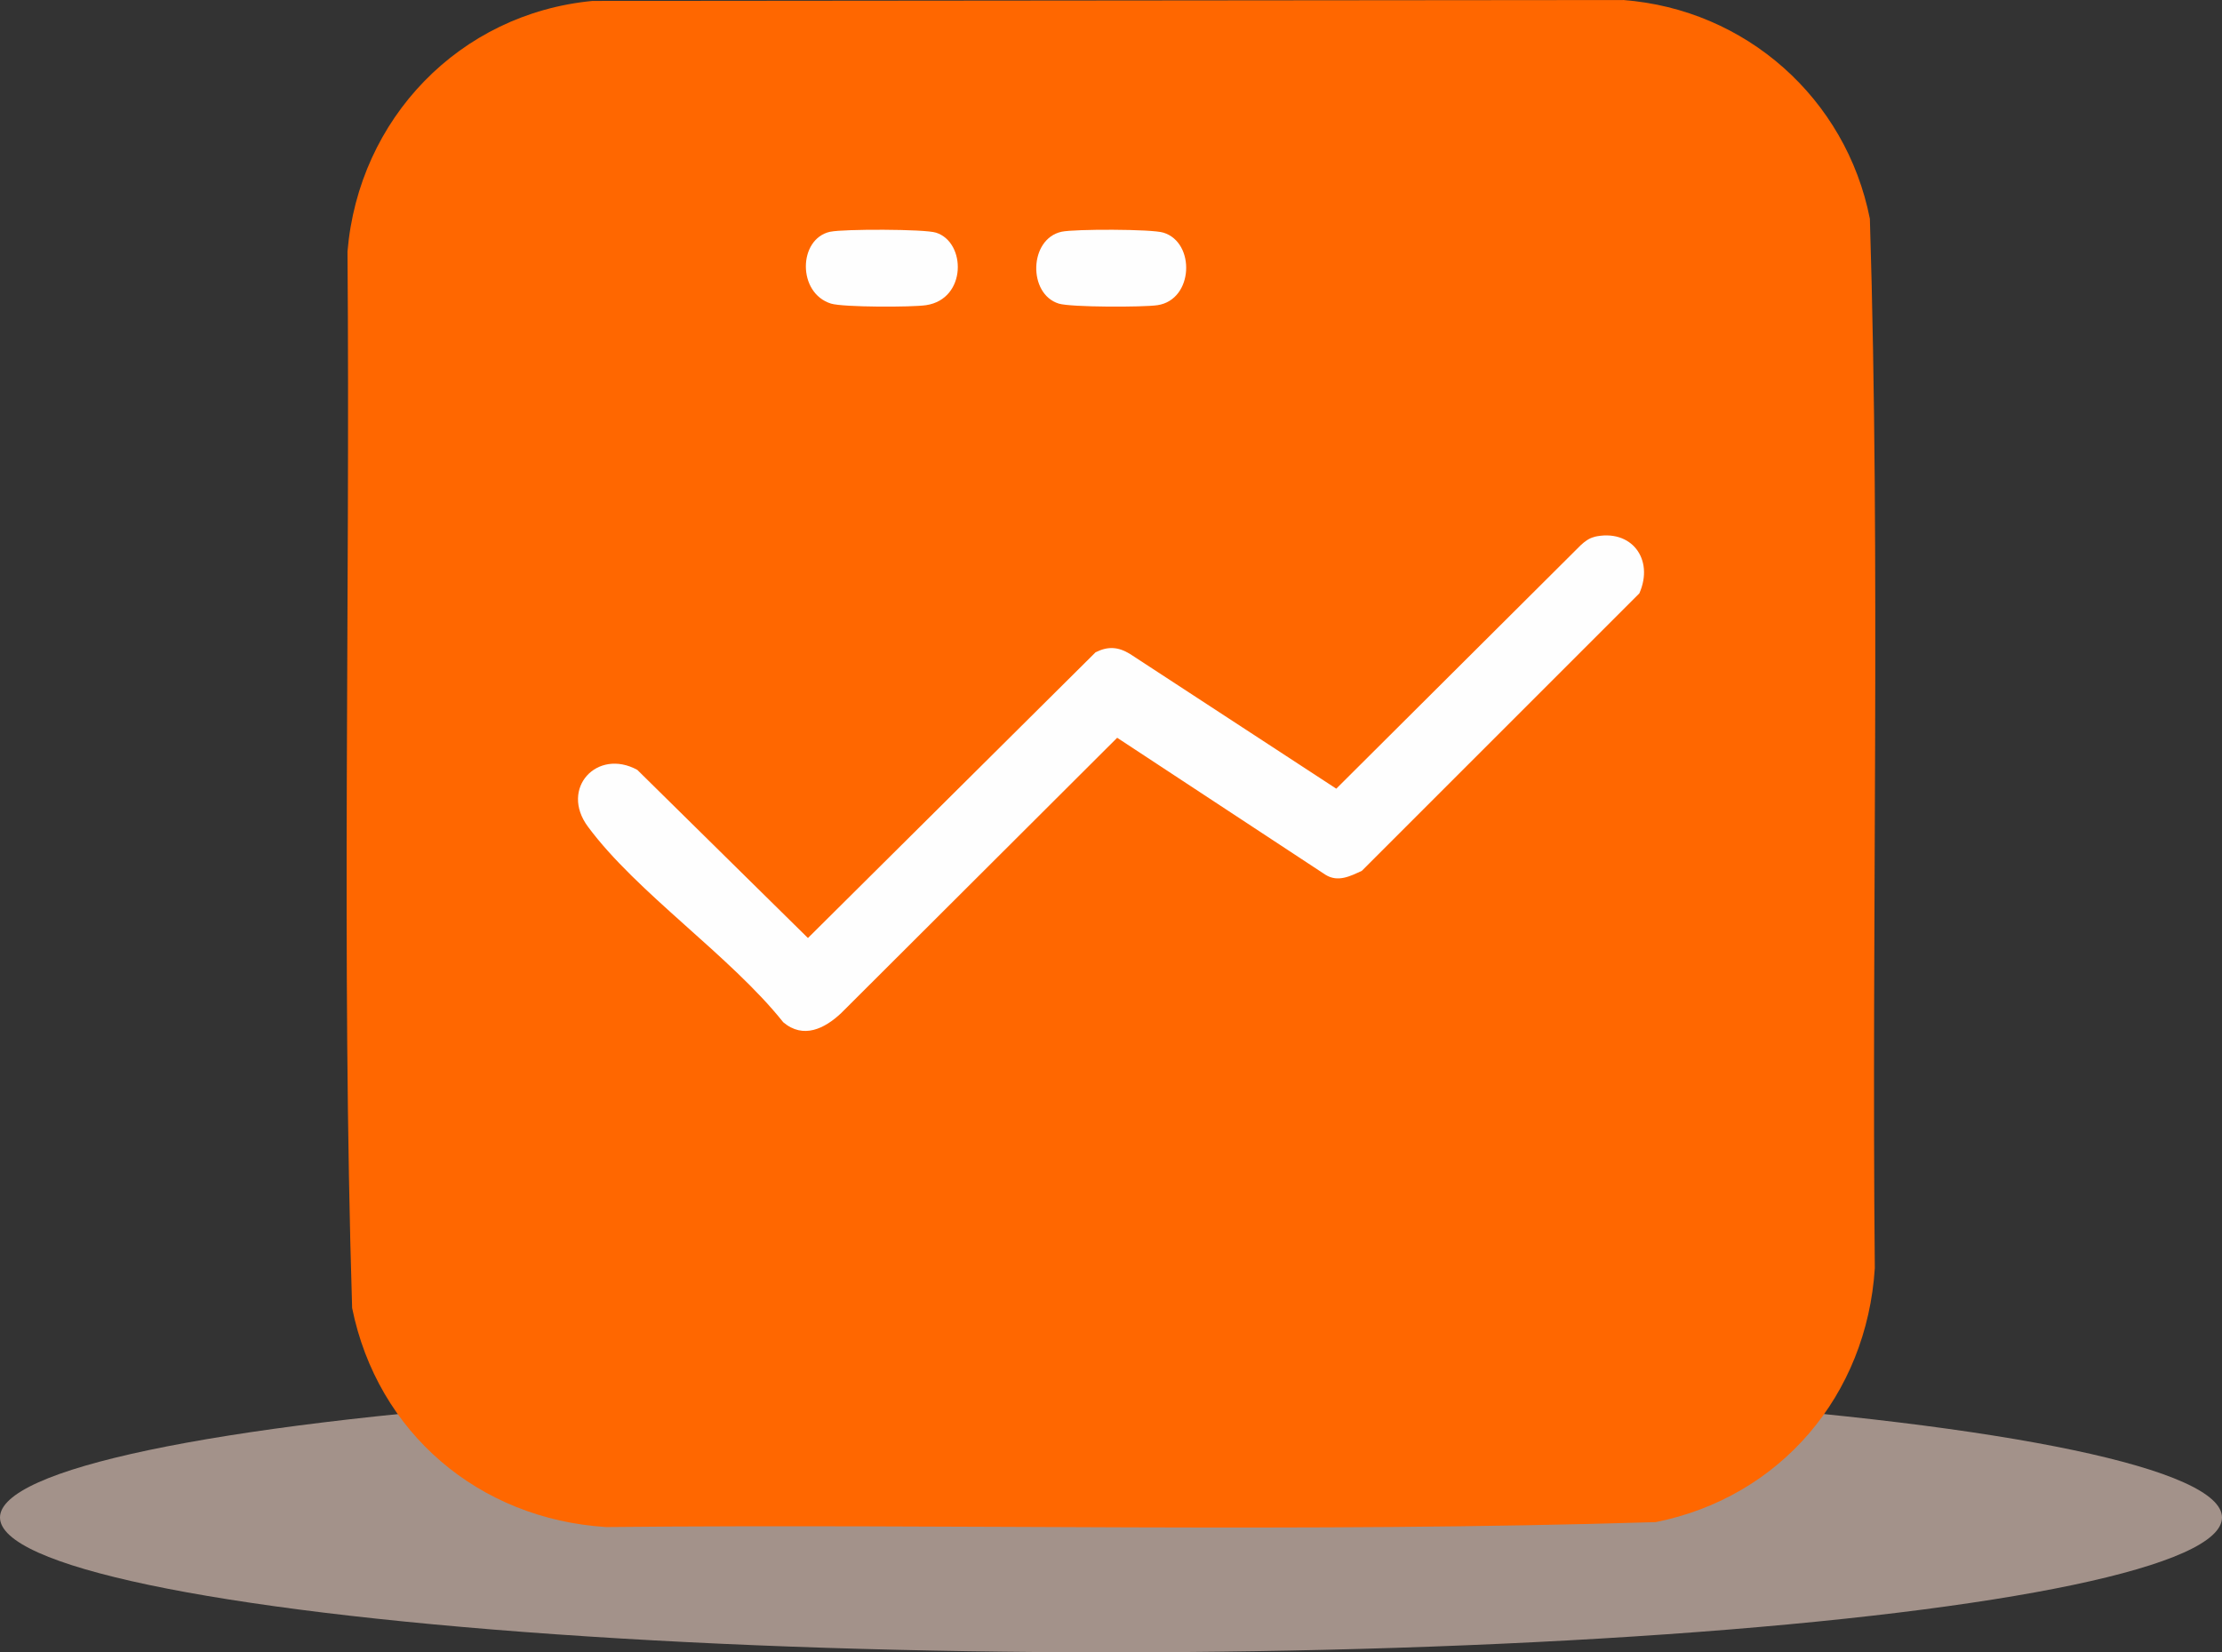 <?xml version="1.0" encoding="UTF-8"?><svg id="b" xmlns="http://www.w3.org/2000/svg" viewBox="0 0 72 53.55"><rect x="0" y="0" width="72" height="53.55" fill="#333333" stroke="none"/><defs><style>.d{fill:#ffdfd2;isolation:isolate;opacity:.55;}.e{fill:#ff6700;}.f{fill:#fefefe;}</style></defs><g id="c"><ellipse class="d" cx="36" cy="49.18" rx="36" ry="4.37"/><path class="e" d="M19.2.03l33.39-.03c3.98.3,7.23,3.19,8,7.09.35,11.31.05,22.68.16,34.01-.26,4.11-3.05,7.42-7.1,8.23-11.31.35-22.68.05-34.01.16-4.12-.26-7.41-3.05-8.23-7.1-.35-11.39-.06-22.83-.15-34.24C11.62,3.85,14.89.44,19.2.03Z"/><path class="f" d="M51.65,17.4c1.21-.28,1.96.72,1.47,1.83l-8.99,8.99c-.38.18-.78.38-1.18.13l-6.75-4.44-8.94,8.92c-.54.51-1.23.85-1.88.3-1.71-2.15-4.75-4.2-6.33-6.34-.92-1.24.3-2.55,1.6-1.84l5.53,5.45,9.32-9.26c.4-.2.73-.18,1.11.05l6.69,4.37,7.92-7.89c.13-.12.27-.23.45-.27Z"/><path class="f" d="M26.91,7.51c.41-.09,3.05-.09,3.42.03.98.31,1,2.15-.32,2.35-.46.07-2.68.07-3.08-.05-1.1-.34-1.07-2.1-.03-2.33Z"/><path class="f" d="M34.4,7.51c.41-.09,2.93-.09,3.3.03,1.04.32.98,2.17-.19,2.35-.46.07-2.81.07-3.2-.05-1.01-.31-.97-2.1.09-2.33Z"/></g></svg>